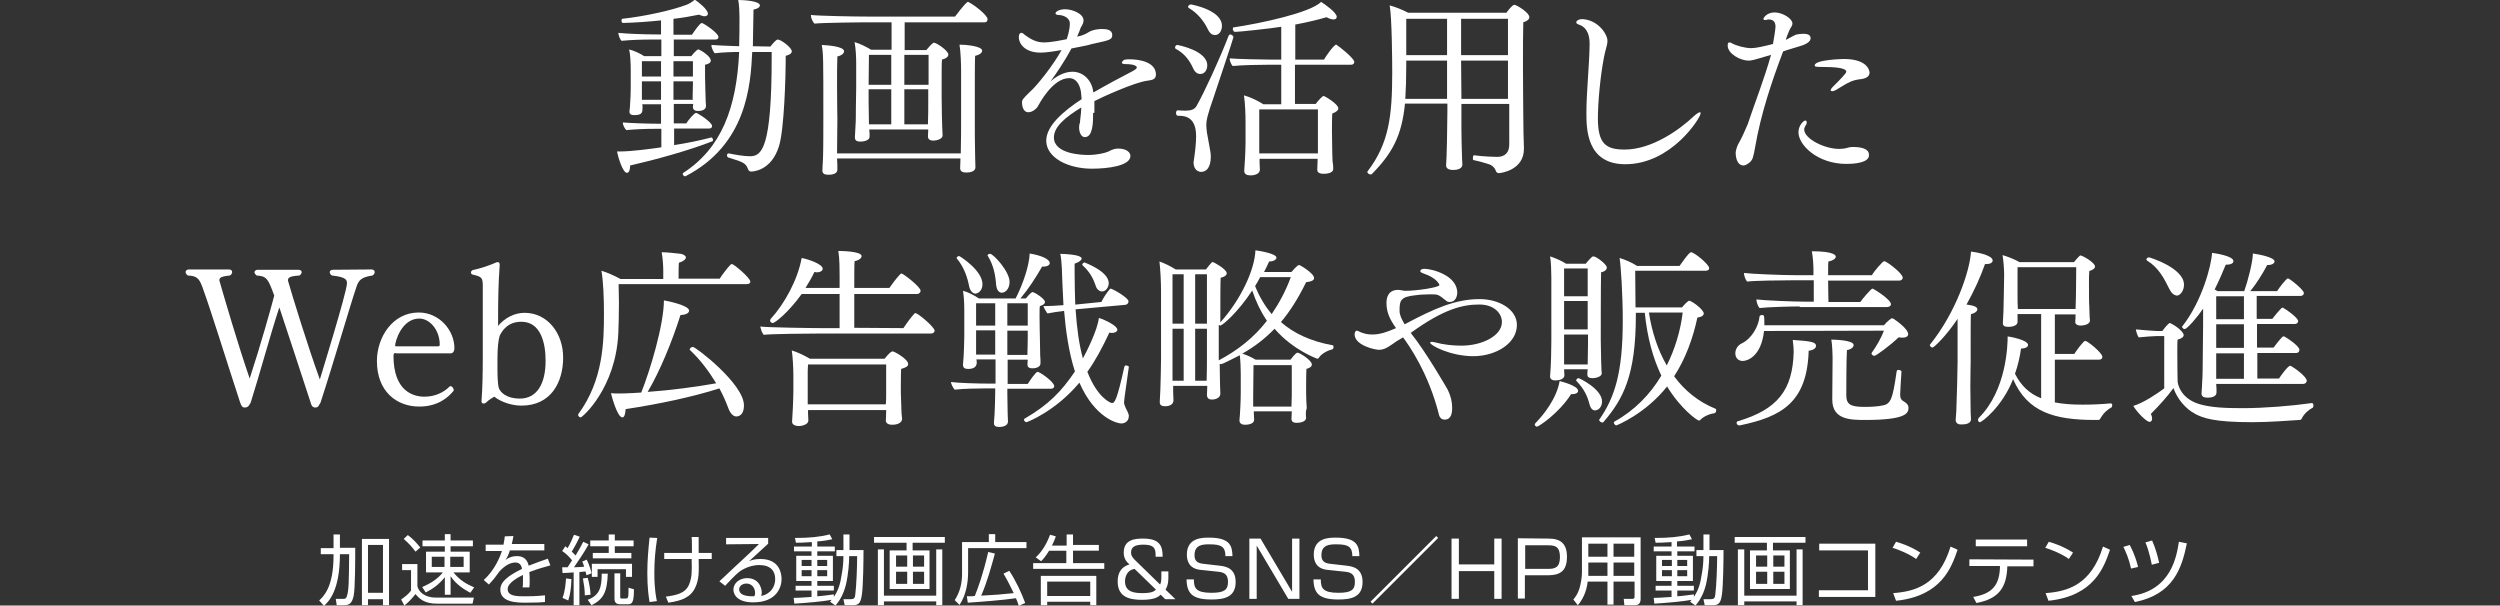 <?xml version="1.0" encoding="utf-8"?>
<!-- Generator: Adobe Illustrator 21.1.0, SVG Export Plug-In . SVG Version: 6.00 Build 0)  -->
<svg version="1.1" id="レイヤー_1" xmlns="http://www.w3.org/2000/svg" xmlns:xlink="http://www.w3.org/1999/xlink" x="0px"
	 y="0px" viewBox="0 0 784 189.9" style="enable-background:new 0 0 784 189.9;" xml:space="preserve">
<rect x="0" y="0" width="784" height="189.9" fill="#333333" stroke="none"/>
<style type="text/css">
	.st0{fill:#FFFFFF;}
</style>
<g>
	<g>
		<path class="st0" d="M223.1,43.1c0.2,0,0.5,0.4,0.5,0.8c0,0.2-0.1,0.4-0.2,0.4c-7.3,2.9-18.3,5.9-25.8,7.6c0,0.1,0,0.1,0,0.2
			c0,1.3-0.4,2.1-1,2.1c-1.3,0-2.8-5-3.1-6.7c0.2,0,0.5,0,0.8,0c4,0,10.3-0.9,13.1-1.3v-5.8h-2.1c-2.8,0-5.8,0.1-8.9,0.4
			c-0.5-0.5-1.1-1.6-1.1-2.4c2.4,0.2,7.7,0.4,11.3,0.4h0.7v-6.1h-5.9c0.1,0.4,0.1,0.6,0.1,0.8c0,1.7,0,2.6-2.6,2.6
			c-1.2,0-1.5-0.5-1.5-1c0-0.1,0-0.2,0-0.3c0.1-0.6,0.2-1.7,0.2-2.2c0.1-1.4,0.2-3.3,0.2-5V22c0-1.8-0.1-4.9-0.5-6.5
			c1.6,0.4,3.5,1.3,4.7,2.1h5.4v-5.2h-3c-2.9,0-6.4,0.1-9.5,0.4c-0.5-0.5-0.9-1.6-1-2.5c2.5,0.3,8.5,0.5,12,0.5h1.4V6.4
			c-4,0.4-8,0.7-11.9,0.8c-0.4,0-0.5-0.4-0.5-0.8c0-0.2,0.1-0.5,0.2-0.5c7.3-0.8,15.7-2.7,20.2-4.4c0.8-0.3,1.8-0.9,2.6-1.6
			C219,0.6,222,3,222,4.3c0,0.5-0.4,0.8-1.1,0.8c-0.4,0-1-0.2-1.7-0.5c-2.5,0.5-5.2,1-8,1.3v5h5.8c0.8-1.2,2.5-3.7,3.1-3.7
			c0.4,0,5.2,3.1,5.2,4.4c0,0.4-0.2,0.8-1,0.8h-13v5.2h5.5c0.2-0.3,1.7-2.1,2.2-2.1c0.1,0,0.2,0,0.3,0.1c0.4,0.1,3.6,2,3.6,3.4
			c0,0.6-0.6,1.1-1.8,1.3c0,0,0,0,0,3.6c0,1.1,0.1,4,0.1,4.5c0,0.6,0.1,2.3,0.1,3.4c0,0.4,0.1,1.1,0.1,1.3c0,0.1,0,0.1,0,0.1
			c0,1.5-1.9,1.6-2.5,1.6c-1.1,0-1.6-0.5-1.6-1.2c0-0.1,0-0.1,0-0.1c0-0.2,0-0.5,0.1-0.9h-6.1v6.1h3.9c0.7-1.1,2.5-3.3,3.1-3.3
			c0.4,0,5,2.9,5,4.1c0,0.4-0.2,0.8-0.9,0.8h-11v5.2C215.4,44.9,219.7,44,223.1,43.1L223.1,43.1z M207.3,19.2h-6V24h6V19.2z
			 M207.3,25.5h-6v5.8h6V25.5z M217.3,19.2h-6.1V24h6.1V19.2z M217.2,31.1c0-0.7,0.1-3.7,0.1-4.8v-0.8h-6.1v5.8h6.1v-0.2H217.2z
			 M228.5,48.1c2,0.4,4.7,0.9,6.7,0.9c3.7,0,6.8-2.5,6.8-31c0-0.6,0-1.1,0-1.7h-6.1c-0.5,10.6-1.8,29-20.8,38.9
			c-0.1,0.1-0.2,0.1-0.2,0.1c-0.4,0-0.8-0.4-0.8-0.8c0-0.1,0.1-0.2,0.2-0.3c11.9-7.7,16.7-20.3,17.5-37.9c-2.3,0-5.2,0.1-7.6,0.4
			c-0.4-0.2-1.1-1.7-1.1-2.5v-0.1c1.1,0.1,5.5,0.3,8.7,0.4c0.1-3.2,0.1-6.3,0.1-9.2c0-1.2-0.1-4.1-0.4-5.3c1.1,0,6.8,0.2,6.8,1.7
			c0,0.5-0.7,1.1-2,1.3c-0.1,3.6-0.1,7.6-0.2,11.5l5.5,0.1c0.4-0.5,1.7-2.2,2.3-2.2c1,0,4.4,2.5,4.4,3.7c0,0.6-0.6,1.1-1.9,1.4
			c0,7.1-0.5,23.2-2.1,28.3c-2.4,7.9-8.4,8-8.7,8c-0.6,0-0.8-0.3-1-0.7c-0.7-2-1.6-2.3-6.2-3.7c-0.2-0.1-0.4-0.3-0.4-0.6
			C227.9,48.6,228.1,48.1,228.5,48.1L228.5,48.1z"/>
		<path class="st0" d="M295.6,42.5c0,1.1-1.9,1.6-2.9,1.6s-1.7-0.4-1.7-1.3l0.1-2.2h-18.5c0.1,0.8,0.1,1.8,0.1,2.1v0.1
			c0,1.6-2.7,1.6-2.9,1.6c-1.3,0-1.7-0.5-1.7-1.3c0-0.1,0-0.1,0-0.2l0.2-3.7c0.1-1.1,0.1-4,0.1-5.2c0-1.1,0.1-5.5,0.1-6.5V20
			c0-2-0.1-4.6-0.5-6.8c1.5,0.4,3.7,1.5,5.2,2.4h6.4V7h-8.8c-0.4,0-12.2,0.1-15.4,0.4c-0.5-0.5-1.1-1.7-1.1-2.6c0-0.1,0-0.1,0-0.1
			c2.8,0.3,13.7,0.5,18.1,0.5h27.1c0.4-0.5,2.5-3.4,3.8-4.5c0.1-0.1,0.2-0.1,0.3-0.1c0.1,0,0.2,0,0.2,0.1c1.7,0.8,5.9,4.1,5.9,5.3
			c0,0.5-0.2,1-1,1h-25v8.7h6.8c0.6-0.7,1.4-1.7,2.1-2.2c0.1-0.1,0.2-0.1,0.3-0.1c0.8,0,4.5,2.5,4.5,3.7c0,0.6-0.5,1.2-2,1.6
			c-0.1,1.1-0.1,4.1-0.1,6.7s0,5,0,5C295.3,32.4,295.4,39.4,295.6,42.5L295.6,42.5z M301.1,52.7c0-0.3,0.1-1.9,0.1-3h-38.7
			c0.1,1.3,0.1,2.8,0.1,3.4c0,0.6-0.2,1.7-2.8,1.7c-1,0-1.9-0.2-1.9-1.3c0-0.1,0-0.1,0-0.1c0-0.4,0.1-2.5,0.2-4
			c0.1-2.6,0.1-10.1,0.1-12.6c0-18.7,0-19.9-0.5-22.7c1.7,0.1,7,0.4,7,2c0,0.6-0.7,1.3-2.1,1.6c-0.1,1.7-0.1,5.5-0.1,9.3
			c0,5.1,0.1,10.2,0.1,10.2c0,2.6-0.1,8-0.1,10.9h38.8c0.1-3.1,0.1-9,0.1-11.3V21.9c0-1.4-0.1-5.5-0.5-7.9c1.7,0,7.1,0.4,7.1,1.9
			c0,0.6-0.7,1.3-2.2,1.6c-0.1,1.1-0.1,8-0.1,13.2c0,3.5,0,6.4,0,6.4c0,2.9,0,9.2,0.1,11.8c0,1.2,0.1,2.9,0.1,3.5
			c0,0.4-0.1,1.7-2.9,1.7C302.1,54.1,301.1,53.9,301.1,52.7L301.1,52.7z M279.5,17.2h-7l-0.1,9.4h7.1V17.2z M279.5,28h-7.1v4.3
			c0,1.1,0.1,4.5,0.1,6.7h7V28z M291.2,17.2h-7.6v9.4h7.6V17.2z M291.2,28h-7.6v11h7.4c0.1-2,0.1-5.8,0.1-7.1V28H291.2z"/>
		<path class="st0" d="M342.8,35.4c0,2.8,0,7.6-2.6,7.6c-1.1,0-1.8-1.4-1.8-3.1c0-0.5,0.1-0.9,0.2-1.3c0.1-0.1,0.1-0.2,0.1-0.3
			s0-0.2,0-0.3c0.3-2.2,0.3-2.9,0.4-4.3c-5.1,3.1-8.6,6.1-8.6,9.4c0,5.3,9.1,5.5,10.7,5.5c2.9,0,5.2-0.6,6.2-1c1.9-1,2.6-1,3.3-1
			c2.6,0,3.8,1.2,3.8,2.3c0,3.1-7,4-12.1,4c-7.4,0-14.3-3.4-14.3-8.8c0-4.6,5.3-9.2,11.1-13c0-0.4-0.1-0.7-0.1-1.1
			c-0.1-2.8-1.3-5.5-3.8-5.5c-5.2,0-9.4,8.1-9.7,8.6c-0.2,0.6-1.6,2.1-3.1,2.1c-1.9,0-2-2.6-2-3.1c0-0.7,0.2-1.1,2.6-3.4
			c2-1.7,7.4-8.5,9.8-13c-0.6,0.1-4.3,0.8-6.6,0.8c-5,0-6.8-2.9-6.8-4.8c0-1.2,0.5-1.4,0.8-1.4h0.1c0.5,0.1,0.6,0.4,1.2,0.8
			c2.3,1.7,4,2.2,5.8,2.2c2.4,0,6.1-0.8,7.1-1c0.2-0.5,1-2.9,1-4.9s-2.3-2.7-3.6-2.7c-0.4,0-0.9-0.2-0.9-0.5c0-0.7,1.5-1.3,3-1.3
			c2.3,0,5.8,1.4,5.8,3.5c0,0.4-0.1,0.7-0.2,1c-0.2,0.5-0.5,0.9-0.7,1.3s-0.2,0.7-0.4,1.1c-0.2,0.5-0.5,1.1-0.7,1.7
			c1-0.2,1.9-0.5,2.5-0.8c0.5-0.2,1-0.6,1.6-0.9c1.1-0.5,2.5-0.7,3.7-0.7c1.4,0,3.2,0.2,3.2,1.9c0,1.4-0.8,1.6-5.4,2.6
			c-0.7,0.1-1.3,0.3-2,0.5c-1.6,0.4-3.5,0.7-5.4,1.1c-0.4,0.7-2,4-6.6,10.4c1.6-1.5,4.2-3.1,6.9-3.1c3.6,0,6.1,2.9,6.5,6.1l0.1,0.4
			c3.6-2.1,8.6-4.8,12.3-6.7c0.4-0.2,0.6-0.4,0.8-0.5c0.2-0.1,0.3-0.2,0.4-0.4c0.1-0.1,0.1-0.1,0.1-0.2c0-0.2-0.1-0.4-0.3-0.5
			c-0.5-0.4-1.7-0.6-3.3-0.6c-0.8,0-1.1-0.2-1.1-0.5c0-0.1,0.5-0.9,1-0.9c0.5-0.1,1-0.1,1.5-0.1c2.9,0,8.2,0.8,8.2,4.8
			c0,1.6-1.4,1.7-2.6,1.9c-3.9,0.4-14.6,5.3-16.7,6.4v3.7H342.8z"/>
		<path class="st0" d="M378.6,20.5c0,1.3-0.7,2.7-2.2,2.7c-0.9,0-1.7-0.6-2.2-1.7c-1.1-2.5-2.7-4.7-5.5-6.2
			c-0.2-0.1-0.2-0.3-0.2-0.4c0-0.4,0.3-0.8,0.7-0.8C369.3,14.1,378.6,15.8,378.6,20.5z M374.3,50.9c0-0.2,0.1-0.4,0.1-0.7
			c0.3-2,0.7-5,0.7-7.5c0-6.4-3.9-6.4-5.8-6.4c-0.3,0-0.5-0.5-0.5-0.9s0.2-0.8,0.5-0.8c0.1,0,0.1,0,0.1,0c1,0.1,1.7,0.1,2.5,0.1
			c1.6,0,2.7-0.4,3.3-1.4c2.5-4.4,7.3-14.8,10.1-22.1c0.1-0.2,0.3-0.4,0.5-0.4c0.4,0,1,0.4,1,0.9c0,0.3-6,18.2-6.3,19.1
			c-1.7,4.9-2.2,6.7-2.2,8.5c0,0.7,0.1,1.4,0.2,2.3c0.3,1.9,0.8,4.1,1.1,6.1c0.1,0.5,0.1,1,0.1,1.6c0,0.8-0.1,4.6-3.1,4.6
			C375.2,53.8,374.3,52.7,374.3,50.9z M378.9,9.4c-1.3-2.7-3.2-5.2-6.1-6.9c-0.2-0.1-0.2-0.2-0.2-0.4c0-0.4,0.5-0.7,0.9-0.7
			c0.1,0,9.7,1.7,9.7,6.7c0,1.5-0.8,2.9-2.2,2.9C380.3,11,379.5,10.6,378.9,9.4z M418.1,53c0,0.8-0.9,1.5-3,1.5c-1.4,0-2-0.5-2-1.2
			c0-0.1,0-0.1,0-0.1c0-0.5,0.1-2.2,0.1-2.9v-0.5H395V51c0,0.6,0.1,1.7,0.1,2.2c0,1.1-1.2,1.8-3,1.8c-1.1,0-1.9-0.4-1.9-1.4
			c0-0.1,0-0.2,0-0.2c0.1-1.1,0.4-6,0.4-8.6v-6.4c0-2.2-0.1-6-0.5-8.5c1.9,0.5,4.4,1.7,6.1,2.8h5.6V20.3H398
			c-2.7,0-8.7,0.1-11.4,0.4c-0.5-0.4-1-1.7-1-2.4c1.7,0.2,10.4,0.4,13.4,0.4h2.8V8.4C398,9,388.5,10,387.3,10c-0.4,0-0.7-0.5-0.7-1
			c0-0.2,0.1-0.4,0.2-0.4c8.7-1.3,24.1-4.6,27.5-8c1.1,0.7,4.9,3.3,4.9,4.7c0,0.5-0.4,0.8-1,0.8c-0.5,0-1.3-0.2-2.2-0.7
			c-2.7,0.8-6.1,1.6-9.8,2.3v11h9c0.7-1.3,3.2-4.7,3.8-4.7c0.1,0,0.2,0,0.2,0.1c0.7,0.4,5.5,4.2,5.5,5.3c0,0.5-0.3,0.9-1,0.9h-17.6
			v12.3h6.5c0.8-1.1,2.1-2.5,2.5-2.5c0.3,0,4.6,2.5,4.6,3.9c0,0.5-0.5,1.1-1.9,1.6c-0.1,1.1-0.1,5.1-0.1,5.5c0,0.8,0.1,5.9,0.1,7
			c0,0.8,0.1,2.2,0.1,2.7C418.1,51.5,418.1,52.5,418.1,53L418.1,53z M413.3,45.7V34.3h-18.4v13.8h18.4V45.7z"/>
		<path class="st0" d="M472.9,32.6h-14.6v7.8c0,2.6,0.1,5.8,0.2,9.4c0,0.5,0.1,1.3,0.1,1.8c0,0.2,0,1.7-2.9,1.7
			c-1.4,0-2.2-0.5-2.2-1.4c0-0.1,0-0.1,0-0.1c0.2-1.6,0.4-13.6,0.4-16.8v-2.5h-13.3c-1,10-3.9,15.5-10.4,22.1
			c-0.1,0.1-0.2,0.1-0.4,0.1c-0.5,0-1-0.4-1-0.8c0-0.1,0-0.2,0.1-0.2c6.6-8.7,7.7-17,7.7-31c0-3.5-0.1-17.3-0.8-21
			c1.6,0.4,3.9,1.3,5.8,2.3h30.8c0.5-0.7,1.9-2.5,2.5-2.5s4.7,2.4,4.7,3.9c0,0.6-0.6,1.2-1.9,1.6c-0.1,3.3-0.1,8.5-0.1,13.6
			c0,6.8,0.1,13.5,0.1,15.6c0,3.2,0.1,7.9,0.2,10.1c0,0.1,0,0.3,0,0.4c0,6.7-7.3,7.6-7.9,7.6c-0.5,0-0.8-0.4-0.9-0.7
			c-0.5-1.4-1.6-2-2.8-2.3c-1.3-0.4-3.1-0.9-4.2-1.1c-0.2,0-0.2-0.3-0.2-0.6c0-0.4,0.1-1,0.4-0.9c2.8,0.4,6.6,0.5,7.2,0.5
			c2.5,0,3.8-1.4,3.8-3.9V32.6H472.9z M453.8,19H441v1.6c0,4-0.1,7.4-0.3,10.4h13.1L453.8,19L453.8,19z M453.8,5.9H441v11.4h12.8
			V5.9z M472.9,5.9h-14.7v11.4h14.7V5.9z M472.9,19h-14.7l0.1,12h14.6V19z"/>
		<path class="st0" d="M495.1,7.7c-0.4-0.1-0.8-0.4-0.8-0.7s0.5-1,1.9-1c4.9,0.2,7.9,4.7,7.9,6.8c0,1.4-0.7,2.9-1.1,5.2
			c-1.1,5.6-1.9,14-1.9,19.1c0,8,2.5,9.8,8.4,9.8c8.7,0,17.5-6.5,21.5-10.3c1-0.9,1.7-1.4,2.1-1.4c0.2,0,0.2,0.1,0.2,0.4
			c0,1.3-9.1,15.9-23.6,15.9c-12.2,0-12.2-11.2-12.2-16.1c0-6.5,0.9-14.7,1-21.3C498.6,9.5,496.6,8.2,495.1,7.7z"/>
		<path class="st0" d="M562.7,11.1c0.9-0.5,2.7-0.5,2.8-0.5c1.7,0,2.3,0.5,2.3,1.4c0,0.8-0.8,1.7-3.1,2.4c-4.2,1.3-4.7,1.4-5.5,1.7
			c-3.6,9.5-7,19.6-8.8,30.1c-0.1,0.8-0.5,2.6-0.7,3.2c-0.4,1.6-2.4,2.5-2.9,2.5c-2.3,0-2.5-3.2-2.5-4c0-0.5,0.4-1.9,0.7-2.5
			c1.2-2,2.7-5.5,3.1-6.5c2.3-6.9,5.1-13.9,7.3-21.7c-6,1.8-6.1,1.8-7.1,1.8c-2.6,0-6.5-2.2-6.5-4.7c0-0.4,0.1-0.8,0.1-0.8
			c0.1-0.1,0.3-0.2,0.4-0.2c0.3,0,0.6,0.1,0.9,0.3c1.2,0.7,4,1.5,6,1.5c1.5,0,4-0.6,6.8-1.3c0.2-1.2,0.8-4.5,0.8-5.5
			c0-2.1-1.6-2.2-2.1-2.2c-0.2,0-0.4,0-0.6,0.1c-0.2,0-0.3,0.1-0.5,0.1c-0.4,0-0.6-0.2-0.6-0.4c0-0.3,1.1-2,3.5-2
			c2.6,0,5.6,2,5.6,3.4c0,0.4-0.1,0.8-0.4,1.2c-0.8,1.2-1.7,4-1.7,4c0.3-0.1,0.7-0.3,1-0.5L562.7,11.1z M579,51.4
			c-9,0-15-5.9-15-9.9c0-2.3,1.7-3.7,2.1-3.7c0.3,0,0.5,0.2,0.5,0.6c0,0.3-0.1,0.7-0.4,1c-0.2,0.4-0.4,0.8-0.4,1.2
			c0,2.9,6.3,6.1,11,6.1c0.5,0,1-0.1,1.4-0.1c0.9-0.1,1.7-0.5,2.6-0.5c0.1,0,0.3,0,0.4,0c2.4,0,4.9,0.5,4.9,2.4
			C586.3,50.1,584.3,51.4,579,51.4z M583.7,24.8c-2.8,0.3-3.9,0.9-7.9,3.4c-0.4,0.2-0.8,0.4-1.2,0.4c-0.3,0-0.5-0.1-0.5-0.3
			c0-0.2,0.2-0.6,0.7-1.1C577,25,579,23,579,22.5c0-1.3-4.1-1.5-7.3-1.5c-2.4,0-2.6-0.1-2.6-0.5c0-1.8,8.8-2,9.1-2
			c7.1,0,8.1,3.3,8.1,4.4C586.2,23.6,585.8,24.5,583.7,24.8z"/>
		<path class="st0" d="M116.5,84.5c0.7,0,1,0.4,1,0.8s-0.2,0.8-0.7,1.1c-3.4,0.5-4.3,1.4-5,3.5c-2.1,6.2-7.3,24.2-11.3,36.4
			c-0.5,0.7-0.6,1.5-1.6,1.5s-1.3-0.8-1.5-1.6c-3.3-10.2-7.3-22.2-9.8-29.8c-2.7,8.1-6.2,21.1-9,29.9c-0.5,0.7-0.6,1.5-1.9,1.5
			c-0.9,0-1.1-0.9-1.4-1.6c-4.5-13.7-8.9-28.1-11.8-36.1c-1-2.7-1.7-3.6-4.6-3.7c-0.4-0.3-0.7-0.7-0.7-1.1s0.4-0.8,1-0.8h12.6
			c0.7,0,1,0.4,1,0.8s-0.2,0.8-0.7,1.1c-3.3,0.3-3.3,0.9-3.3,1.6c1.5,5.2,5.8,20,9.5,30.7c3.4-10.4,6.7-22.1,7.7-26
			c-1.9-5.2-2.3-6.1-5.5-6.3c-0.4-0.3-0.7-0.7-0.7-1c0-0.4,0.4-0.8,1-0.8h12.8c0.7,0,1,0.4,1,0.7c0,0.4-0.2,0.8-0.7,1.1
			c-3.2,0.2-3.6,0.7-3.6,1.6c1.5,5.2,6.1,20.2,10,31c0.2-0.7,8.5-27.5,8.5-30.1c0-1,0-2-4.7-2.5c-0.4-0.2-0.7-0.7-0.7-1
			c0-0.4,0.3-0.8,1-0.8L116.5,84.5L116.5,84.5z"/>
		<path class="st0" d="M124.1,110.7c-0.4,0-0.7,0.1-0.7,0.9c0,11,6.1,12.8,9.7,12.8c3.4,0,6.1-1.4,7.8-3.1c0.1-0.1,0.2-0.2,0.4-0.2
			c0.5,0,1,0.7,1,1.3c0,0.1,0,0.2-0.1,0.2c-1.6,2-4.9,4.9-10.7,4.9c-7.1,0-13.3-4.7-13.3-14.3c0-7.4,4.9-15.2,13.1-15.2
			c6.5,0,11.2,5.6,11.2,11.2c0,1-0.5,1.6-1.1,1.6h-17.3V110.7z M137.5,108.6c0.4,0,0.4-0.4,0.4-0.5c0-4.7-3.2-8.2-6.4-8.2
			c-5.5,0-7.6,7.1-7.6,8.6c0,0.1,0,0.1,0.5,0.1H137.5z"/>
		<path class="st0" d="M151,125.8c0.3-3.8,0.4-8.8,0.4-13.8V89.8c0-2.8-0.3-3-3.2-3.7c-0.4-0.1-0.5-0.4-0.5-0.7
			c0-0.3,0.2-0.5,0.5-0.7c2.6-0.5,5.9-1.7,7.4-2.4c0.2-0.1,0.4-0.1,0.5-0.1c0.4,0,0.6,0.3,0.6,0.8c0,0.1,0,0.1,0,0.2
			c-0.4,5.5-0.5,10.6-0.5,16.5v2.5c2.1-2.5,5.1-4.1,8.3-4.1c7.2,0,12.1,6.4,12.1,14c0,7.8-3.8,15.1-13.1,15.1c-2.8,0-6.2-1-8.5-2.8
			c-0.7,0.4-1.7,1-2.4,1.7c-0.3,0.3-0.5,0.4-0.8,0.4C151.3,126.7,151,126.3,151,125.8L151,125.8z M156,115.6c0,2.2,0.1,5,0.4,6
			c0.5,1.5,2.5,3.4,6.6,3.4c5.3,0,8.1-4.5,8.1-11.9c0-5.5-1.5-12.2-7.6-12.2c-2.5,0-5.1,0.9-6.8,4.4c-0.4,1.2-0.7,3.7-0.7,7.2V115.6
			z"/>
		<path class="st0" d="M194,89.3c0,1.6,0.1,3.6,0.1,5.7c0,3.5-0.1,7.3-0.2,9.5c-0.8,17.3-11.3,26.4-11.8,26.4
			c-0.4,0-0.8-0.4-0.8-0.8c0-0.1,0.1-0.2,0.1-0.3c7.8-10.6,8-22.7,8-31.4c0-4.8-0.2-10.3-0.8-13.5c1.7,0.5,4.2,1.6,6,2.6H208v-2.3
			c0-1.6-0.1-3.9-0.5-6.1c2,0,4.8,0.4,6,0.5c1,0.2,1.6,0.7,1.6,1.1c0,0.6-0.8,1.3-2.2,1.7c-0.1,1-0.1,3.6-0.1,5h12.9
			c0.6-1,2.4-3.4,3.4-4.4c0.2-0.1,0.3-0.2,0.4-0.2c0.7,0,5.8,4.4,5.8,5.5c0,0.5-0.4,0.8-1.1,0.8H194V89.3z M196.2,128.3
			c-0.1,1.8-0.5,2.6-1,2.6c-1.7,0-3.5-7.2-3.6-7.6c0.8,0.1,1.8,0.1,2.7,0.1c2.6,0,6.7-0.3,6.8-0.3c2.8-7,7.1-21.3,7.1-28.9
			c1.3,0.2,7.9,1.6,7.9,3.2c0,0.7-0.8,1.3-2.7,1.4c-2.7,8.5-6.5,17.7-10.3,24.1c7.2-0.5,15.4-1.6,21.5-2.7
			c-2.2-3.6-4.9-7.3-8.2-10.4c-0.1-0.1-0.1-0.1-0.1-0.2c0-0.4,0.5-0.8,1-0.8c0.9,0,16,11.6,16,18.3c0,3.5-2.1,3.5-2.4,3.5
			c-1,0-1.9-1-2.5-2.6c-0.7-1.9-1.6-4-2.8-6.2C217.1,124.5,206.7,126.7,196.2,128.3z"/>
		<path class="st0" d="M256.5,104.6c-2.3,0-14.9,0.1-17,0.4c-0.7-0.8-0.8-1.7-1.1-2.6c2.3,0.3,16.1,0.5,19.6,0.5h5.3V92.2h-11.9
			c-4,5.6-8.3,9.1-9.1,9.1c-0.4,0-0.8-0.4-0.8-0.8c0-0.1,0.1-0.3,0.2-0.5c4.3-4.7,8.5-12.3,9.7-19.1c2.1,0.4,6.6,1.9,6.6,3.4
			c0,0.5-0.6,1.1-1.9,1.1c-0.2,0-0.4-0.1-0.7-0.1c-0.8,1.7-1.8,3.4-2.8,5h10.7v-4c0-1.5,0-5.3-0.4-7.6c0.2,0,7.3,0,7.3,1.6
			c0,0.6-0.7,1.3-2.2,1.6c-0.1,1-0.1,4.5-0.1,8.4h11c0.7-1,2.3-3.2,3.5-4.4c0.1-0.1,0.2-0.1,0.4-0.1c0.4,0,5.9,4.1,5.9,5.4
			c0,0.5-0.5,1-1.1,1h-19.7v10.6l15.4,0.1c0.5-0.7,2.3-3.4,3.5-4.6c0.1-0.1,0.2-0.1,0.3-0.1c0.8,0,6,4.4,6,5.5
			c0,0.5-0.5,0.9-1.1,0.9H256.5z M282.9,131.4c0,0.5-0.5,1.8-3.1,1.8c-1.4,0-2-0.6-2-1.3c0-0.2,0.1-1.8,0.1-2.7v-0.6h-24.5v1
			c0,0.5,0.1,2,0.1,2.3c0,1.1-1.7,1.7-3,1.7c-1.2,0-2.1-0.5-2.1-1.3v-0.1c0.1-1,0.4-7.1,0.4-9.6v-4.7c0-2.6-0.2-6.1-0.5-8
			c1.7,0.5,4,1.6,5.7,2.6h23.4c1.4-1.7,2-2.3,2.6-2.3c0.3,0,4.8,2.3,4.8,4c0,0.7-0.8,1.1-2.2,1.5c-0.1,1-0.1,7.3-0.1,7.3
			c0,1.6,0.2,4.3,0.2,6.1C282.7,129.9,282.9,130.9,282.9,131.4L282.9,131.4z M277.9,114.3h-24.5c-0.1,1.1-0.1,2.6-0.1,2.6v9.9h24.5
			c0.1-1.1,0.1-2.4,0.1-3.1V114.3z"/>
		<path class="st0" d="M315.9,121.8v1.5c0,1.4,0.1,4.4,0.1,6.3c0,0.8,0.1,2,0.1,2.6c0,1.4-1.8,1.7-2.7,1.7c-1.2,0-1.7-0.4-1.7-1.2
			c0-0.1,0-0.2,0-0.2c0-0.2,0.1-1.3,0.2-2.7c0.1-1.7,0.2-5.3,0.2-7.1v-0.9h-3.2c-2.3,0-7.2,0.1-9.5,0.4c-0.5-0.5-1.1-1.7-1.2-2.4
			c2.2,0.3,8.3,0.5,12.1,0.5h1.9v-7.6h-6c0.1,0.4,0.1,0.8,0.1,1.2c-0.1,1.3-1.2,1.8-2.7,1.8c-1,0-1.6-0.3-1.6-1.3c0-0.1,0-0.2,0-0.2
			c0.3-2.6,0.4-8.3,0.4-8.7v-8c0-2.3-0.1-4.4-0.4-6.3c1.6,0.4,3.3,1.3,5,2.4h11.5c2.5-4.9,4.3-10.6,4.4-14.1c3.7,0.6,6.3,1.8,6.3,3
			c0,0.6-0.7,1.1-2,1.1c-0.1,0-0.3,0-0.4,0c-2,3.5-4.2,6.9-6.8,10h1.7c0.1-0.1,1.6-2,2.1-2c0.6,0,3.9,2.1,3.9,3.1
			c0,0.5-0.4,0.9-1.6,1.3c-0.1,0.5-0.1,1.7-0.1,3.1c0,2.8,0.1,6.4,0.1,6.4c0,1.7,0.1,4.7,0.1,5.9c0.1,1,0.1,1.9,0.1,2.5
			c0,1.1-1.2,1.6-2.5,1.6s-1.6-0.5-1.6-1.3l0.1-1.4H316v7.6h6.3c0.5-0.8,2.5-3.8,3.1-3.8s5.2,3.1,5.2,4.5c0,0.5-0.4,0.8-1,0.8h-13.7
			V121.8z M303.9,89.7c-0.5-2.6-1.5-5.8-3.8-8.6C300,81,300,81,300,80.9c0-0.3,0.4-0.6,0.8-0.6c0.2,0,7.3,4.5,7.3,8.8
			c0,2.6-2,3-2.2,3C304.9,92,304.2,91.1,303.9,89.7z M312.1,95.1h-6v7h6V95.1z M312.1,103.6h-6v7.6h6V103.6z M312.4,89.5
			c-0.2-3.1-0.8-6.3-2.6-9.2c-0.1-0.1-0.1-0.1-0.1-0.2c0-0.3,0.4-0.5,0.8-0.5c1,0,6.1,5.5,6.1,8.8c0,2.2-1.3,3.4-2.5,3.4
			C313.1,91.7,312.6,90.8,312.4,89.5z M322.3,95.1h-6.4v7h6.4V95.1z M322.2,111c0-1.2,0.1-2.8,0.1-4.7v-2.6h-6.4v7.6h6.3V111z
			 M337.3,97c0.4,5.9,1.1,11.1,2.3,15.4c1.1-2,4.6-8.9,5-12.7c2.2,0.7,5.8,2.5,5.8,3.7c0,0.5-0.6,1-1.7,1c-0.2,0-0.5,0-0.8-0.1
			c-2.2,4.7-4.4,8.8-6.9,12.3c3.2,8.3,7.4,9.8,7.7,9.8c0.8,0,1.5-0.5,3.9-11.4c0.1-0.2,0.2-0.4,0.5-0.4c0.4,0,1,0.3,0.9,0.5
			c-0.5,3.7-1.5,10.3-1.5,11c0,0.6,0.2,1.1,0.5,1.8c1,1.9,1,2.3,1,2.5c0,2-1.6,2.4-2.4,2.4c-1.1,0-8.2-1.6-13.1-12.8
			c-7.5,9-16.4,12.4-16.6,12.4c-0.4,0-0.8-0.5-0.8-0.8c0-0.1,0.1-0.2,0.2-0.3c7.6-4.4,11.6-8.6,15.8-14.8c-2-6.2-2.9-13.1-3.4-19
			c-1.7,0.2-3.8,0.5-5.2,0.8c-0.3-0.3-1.1-1.7-1.3-2.3c1.6,0,4.1-0.1,6.3-0.3c-0.1-2.3-0.2-4.4-0.3-6.2c-0.1-1.1-0.1-3.6-0.2-5.3
			c-0.1-1.6-0.2-3.3-0.5-4.6c5.9,0.2,6.7,1,6.7,1.5s-0.8,1.1-2.2,1.6c0,1.1,0,2.2,0,3.2c0,3.4,0.1,6.6,0.2,9.6h0.3l7.9-0.8
			c0.5-1.1,1.6-2.8,2.6-4c0.1-0.1,0.2-0.2,0.2-0.2c0.7,0,5.7,2.9,5.7,4c0,0.5-0.3,1-1,1.1L337.3,97z M347.7,88.8
			c0,1.4-1,2.6-2.1,2.6c-0.8,0-1.7-0.7-2-1.8c-0.8-2.4-1.9-4.4-4.1-6.4c-0.1-0.1-0.1-0.1-0.1-0.2c0-0.3,0.4-0.7,0.7-0.7
			C340,82.3,347.7,85,347.7,88.8z"/>
		<path class="st0" d="M409.6,131c0,1.4-2.2,1.6-2.9,1.6c-1.3,0-1.7-0.5-1.7-1.3c0-0.3,0.1-1.4,0.1-2.3h-11.9v0.6
			c0,0.7,0.1,1.5,0.1,2c0,1.6-2.6,1.6-2.8,1.6c-1.2,0-1.8-0.5-1.8-1.3c0-0.1,0-0.2,0-0.2c0.2-2,0.4-6.2,0.4-8.6v-5.9
			c0-1.6-0.1-4.3-0.3-5.8c-0.5,0.2-5.3,2.8-5.9,2.8c-0.1,0-0.2-0.1-0.4-0.1c0,2.5,0.1,5.3,0.1,6.4s0.1,2.4,0.1,2.9
			c0,1.7-2.1,1.9-2.6,1.9c-1.1,0-1.6-0.5-1.6-1.5c0-0.7,0.1-1.9,0.1-2.8h-10.7v1.9c0,0.9,0.1,1.9,0.1,2.6c0,1.8-2.1,1.9-2.6,1.9
			c-1.2,0-1.7-0.4-1.7-1.3c0-0.1,0-0.2,0-0.2c0.3-4,0.4-13.4,0.4-13.5V91.1c0-2.5-0.2-6.7-0.5-9.1c1.5,0.5,3.5,1.5,5.1,2.5h9.5
			c0.5-0.7,1.2-1.6,1.8-2.2c0.1-0.1,0.2-0.1,0.4-0.1c0.2,0,4.3,2.2,4.3,3.5c0,0.5-0.5,1.1-1.9,1.4c-0.1,1.4-0.1,8.2-0.1,14
			c6.4-7.1,10.8-16.5,11-22.6c0.9,0.1,6.6,1,6.6,2.3c0,0.6-0.9,1.2-2.3,1.2c-0.5,1.1-1,2.2-1.6,3.3h8.6c0.1-0.1,1.8-2.2,2.4-2.2
			c0.3,0,4.7,2.6,4.7,4.1c0,0.7-0.8,1.1-2.5,1.3c-2.5,5.1-5.1,9.2-7.9,12.5c4,3.5,9.2,6,16.3,7.3c0.1,0,0.2,0.2,0.2,0.5
			c0,0.4-0.2,0.8-0.5,0.8c-1.4,0.3-3.4,1.4-4.1,2.6c-0.1,0.2-0.3,0.3-0.5,0.3c0,0-7.5-2.6-13.4-9.4c-3.1,3.2-6.4,5.7-10.1,7.8
			c1.3,0.4,2.8,1.1,4.2,1.9h10.9c0.1-0.1,1.6-2.2,2.2-2.2c0.7,0,4.5,2.4,4.5,3.7c0,0.7-0.7,1.1-1.7,1.4c-0.1,1.1-0.1,7.1-0.1,7.1
			c0,1.5,0.1,4.1,0.2,5.2C409.4,129,409.5,130.4,409.6,131L409.6,131z M371.2,86h-3.5v15.5h3.5V86z M371.2,103.1h-3.5v16.3h3.5
			V103.1z M378.5,86h-3.7v15.5h3.7V86z M378.4,119.4c0.1-2.1,0.1-6.6,0.1-8.3v-8h-3.7v16.3C374.8,119.4,378.4,119.4,378.4,119.4z
			 M382.2,113c5.9-3.1,11-7.1,15.1-12.4c-1.9-2.8-3.4-5.9-4.6-9.5c-4.6,7-9.4,11-10,11c-0.2,0-0.4-0.1-0.5-0.3V113z M405.1,114.5
			h-12c0,2.7-0.1,9.6-0.1,9.6v3.4h12c0-1.1,0.1-2.5,0.1-3.4V114.5z M395.2,86.9c-0.5,0.9-1,1.9-1.6,2.8c1.3,3.3,3.1,6.3,5.2,8.8
			c2.3-3.4,4.4-7.2,6-11.6C404.8,86.9,395.2,86.9,395.2,86.9z"/>
		<path class="st0" d="M438,107c-1.7,1.1-3.4,2.7-5.5,2.7c-1.4,0-7.6-1.4-7.7-4.8c0-0.5,0.2-1.2,0.7-1.2c0.1,0,0.2,0,0.4,0.1
			c1.9,1,3.3,1.1,4.5,1.1c2.4,0,4.6-0.8,7.4-2c-2-2.8-3-5-3-7.9c0-1.3,0.3-4.1,3.7-4.1c0.3,0,0.6,0.1,0.9,0.1
			c0.4,0.1,0.8,0.2,1.3,0.2c3.8,0,10.7-1.1,10.7-1.8c0-0.3-1-2.3-4.9-3.6c-0.5-0.2-1.1-0.4-1.1-0.8c0-0.1,0.1-0.7,1.3-0.7
			c2.3,0,10.3,2,10.3,7.5c0,0.3-0.1,2.9-2.4,2.9c-0.4,0-0.8-0.1-1.1-0.4c-2.5-2-2.5-2-4.9-2c-1.6,0-3.4,0.1-4.8,0.3
			c-4.6,0.5-4.9,1.6-4.9,4.9c0,1.3,0.7,2.7,1.6,4.2c9.2-4.9,15.9-7.9,23.5-7.9c6.1,0,11.7,3.2,11.7,8.1c0,5.8-6.6,9.8-13.7,9.8
			s-13.5-3.4-13.5-4.2c0-0.2,0.2-0.3,0.5-0.3s0.7,0.1,1.2,0.2c2.5,0.7,5.5,1,8.1,1c6.5,0,12.7-3.1,12.7-7.4c0-2.8-2.5-5.5-7.1-5.5
			c-5.1,0-11,1.3-21.5,8.9c4.7,5.8,11.5,17.6,11.6,17.8c1,2,1.4,3.9,1.4,5.7c0,1.7-0.3,3.7-2.4,3.7c-0.7,0-1.4-0.4-1.7-1.4
			c-3.3-13.3-9.6-22.1-11.3-24.4L438,107z"/>
		<path class="st0" d="M482,133.8c-0.4,0-0.7-0.4-0.7-0.7c0-0.1,0.1-0.2,0.2-0.4c2.6-2.6,6.7-7.8,7.6-13.2c0.3,0.1,5.8,1.4,5.8,3.1
			c0,0.5-0.6,1-1.9,1c-0.1,0-0.2,0-0.3,0C488.9,129.6,482.5,133.8,482,133.8z M502.3,117.1c0,1-1.8,1.5-2.9,1.5s-1.6-0.4-1.6-1.1
			c0-0.4,0-1,0.1-1.7h-7.4c0,0.7,0.1,1.5,0.1,1.9c0,0.1,0,1.6-2.9,1.6c-1,0-1.6-0.5-1.6-1.2c0-0.1,0-0.1,0-0.1
			c0.3-3.1,0.4-8.6,0.4-11V87c0-1.7-0.1-5.2-0.4-6.6c1.3,0.4,3.7,1.4,5,2.3h6.2c0.5-0.7,1.3-1.5,1.8-2c0.2-0.2,0.4-0.3,0.6-0.3
			c0.9,0,4.2,2.5,4.2,3.5c0,0.6-0.5,1.2-1.8,1.5c-0.1,2.8-0.1,21.1-0.1,21.1C502,110,502.2,116.6,502.3,117.1L502.3,117.1z
			 M497.9,84.2h-7.4v8.7h7.4V84.2z M497.9,94.4h-7.4v8.9h7.4V94.4z M497.9,104.9h-7.4v9.4h7.4c0-1.7,0.1-5.6,0.1-6.6v-2.8H497.9z
			 M498.5,126.9c-0.7-2.8-1.8-5-4.1-7.4c-0.1-0.1-0.1-0.1-0.1-0.2c0-0.4,0.4-0.7,0.8-0.7c0.2,0,7.3,3.4,7.3,7.3
			c0,1.7-1.1,2.8-2.2,2.8C499.4,128.7,498.8,128,498.5,126.9z M512.8,85.1c0,3.4,0.1,8.5,0.1,11.3h14.6c0.7-1,2-2.1,2.2-2.1
			c0.8,0,4.6,2.8,4.6,4c0,0.6-0.6,1.1-2,1.3c-1.4,6.5-3.7,12.9-7.3,18.4c3.3,4.5,7.6,8,13,10.2c0.2,0.1,0.2,0.2,0.2,0.5
			c0,0.4-0.2,0.8-0.6,0.9c-1.6,0.2-3.5,1.1-4.4,2.1c-0.1,0.1-0.2,0.2-0.4,0.2c-0.5,0-5.6-3.5-10-10.7c-6.8,8.6-15.8,12.2-15.9,12.2
			c-0.4,0-0.8-0.5-0.8-0.9c0-0.1,0.1-0.2,0.2-0.3c6.2-3.4,11.2-8.5,14.7-14.4c-2.6-5.4-4.4-11.9-5.2-19.7H513c0,0.3,0,0.6,0,0.8
			c0,18.7-3.9,26.2-10.2,33.5c-0.1,0.1-0.2,0.1-0.3,0.1c-0.4,0-1-0.4-1-0.8c0-0.1,0-0.1,0.1-0.2c4.7-6.8,7.3-14.4,7.3-31
			c0-8.1-0.6-17.2-1-19.6c1.7,0.5,4,1.5,5.5,2.5h13.3c0.2-0.2,2.9-4.3,3.6-4.3c1,0,5.7,3.8,5.7,5c0,0.5-0.4,0.8-1.1,0.8h-22.1V85.1z
			 M517.1,98c0.9,5.9,2.7,11.6,5.6,16.6c2.6-5.2,4.3-10.9,5-16.6H517.1z"/>
		<path class="st0" d="M553.2,103.8c-0.9,8.1-5.3,9.4-6.7,9.4c-1.3,0-2.3-0.9-2.3-2.4c0-1.2,0.7-2.5,2-3.1c3.1-1.5,5.3-5.3,5.6-8.5
			c0-0.2,0.4-0.4,0.7-0.4c0.7,0,0.8,0,0.8,2.4c0,0.3,0,0.5,0,0.8h37.5c1.1-1.3,2.3-2.2,2.5-2.2c0.1,0,0.2,0.1,0.4,0.1
			c0.8,0.5,4.7,3.2,4.7,4.9c0,0.7-0.7,1.1-1.8,1.1c-0.4,0-0.8-0.1-1.2-0.1c-2.7,2.6-7.1,5.8-7.6,5.8c-0.4,0-0.9-0.4-0.9-0.8
			c0-0.1,0-0.1,0.1-0.2c1.5-2.1,3.1-4.9,3.8-6.9L553.2,103.8L553.2,103.8z M545.6,133.4c-0.1,0-0.1,0-0.2,0c-0.5,0-0.8-0.4-0.8-0.8
			c0-0.2,0.1-0.5,0.4-0.5c12.4-3.7,17.2-9.7,17.5-21.8c0-0.7-0.1-2.4-0.3-3.7c5.6,0.4,7.3,0.6,7.3,1.9c0,0.6-0.7,1.3-2.3,1.5
			C566.7,126.3,558.6,130.7,545.6,133.4z M564.4,96.1c-2.6,0-10.4,0.2-12.6,0.5c-0.5-0.5-1-1.9-1-2.7c2.3,0.3,11.3,0.7,15.2,0.7h2.8
			v-6.7h-7.2c-2.8,0-11.5,0.1-13.7,0.4c-0.5-0.5-1-1.9-1-2.7c2.3,0.3,12,0.7,16.2,0.7h5.6v-1.7c0-1-0.1-3.7-0.5-5.8
			c7.3,0,7.5,1.4,7.5,1.7c0,0.5-0.7,1.2-2.3,1.5c-0.1,0.6-0.1,2.3-0.1,4.3H587c0.7-1.2,3.4-4.4,3.9-4.4c0.7,0,5.8,3.8,5.8,5.2
			c0,0.5-0.5,0.9-1.1,0.9h-22.3c0,2.7,0.1,5.5,0.1,6.7h10c0.5-0.8,3.4-4.2,3.8-4.2c0.3,0,5.8,3.4,5.8,4.9c0,0.5-0.5,0.9-1.3,0.9
			h-27.3V96.1z M574.7,112.2c0-0.8-0.1-4.2-0.4-5.7c0.5,0,7,0.1,7,1.7c0,0.6-0.6,1.3-2.1,1.6c-0.2,2-0.2,14-0.2,14
			c0,0.1,0,0.1,0,0.2c0,3,1.6,3.6,5.8,3.6c1.9,0,3.9-0.1,5.3-0.4c2.9-0.4,3.4-1.9,4.7-10.8c0.1-0.3,0.3-0.4,0.5-0.4
			c0.4,0,1,0.2,1,0.5c0,0.1,0,0.1,0,0.1c-0.2,2.2-0.3,5.4-0.4,6.8c0,0.2,0,0.4,0,0.5c0,1.1,0.4,1.4,0.7,1.7c1.3,0.8,1.9,1.3,1.9,2.3
			c0,1.7-0.8,3.8-13.6,3.8c-4.7,0-10.3-0.1-10.3-6.4c0-0.1,0-0.1,0-0.2L574.7,112.2z"/>
		<path class="st0" d="M613.3,131.7c0,0,0.1-1.4,0.2-2.8c0.2-4.7,0.4-13.8,0.4-15.5V100c-3.7,5.5-7.4,9-7.9,9
			c-0.4,0-0.8-0.5-0.8-0.8c0-0.1,0-0.2,0.1-0.2c8.2-10.2,12.5-23.3,12.8-29.1c1.1,0.1,6.8,1,6.8,2.8c0,0.6-0.7,1.1-1.9,1.1
			c-0.2,0-0.3,0-0.5,0c-1.4,4-3.4,8.4-5.8,12.7c2.2,0.3,3.4,0.7,3.4,1.5c0,0.5-0.6,1.2-2,1.5c-0.1,0.7-0.1,4.5-0.1,8s0,6.9,0,6.9
			c0,0.9-0.1,4.3-0.1,8c0,2.8,0.1,5.8,0.1,8c0,0.6,0.1,1.4,0.1,2.1c0,0.3-0.1,1.6-2.8,1.6C614.4,133.2,613.3,132.9,613.3,131.7
			L613.3,131.7z M644.4,112.8v13.4c2.6,0.5,5.5,0.7,8.7,0.7c2.7,0,5.6-0.1,8.8-0.4c0,0,0,0,0.1,0c0.2,0,0.4,0.3,0.4,0.5
			c0,0.4-0.1,0.7-0.3,0.8c-1,0.5-2.4,1.6-3.4,3.4c-0.2,0.3-0.3,0.5-0.7,0.5c-0.3,0-0.7,0-1,0c-12.9,0-21.2-2.5-25.7-12.8
			c-3.4,8.7-9.8,13.5-10.4,13.5c-0.4,0-0.6-0.4-0.6-0.7c0-0.2,0.1-0.4,0.2-0.6c8.9-8.8,9.1-23.3,9.1-25.6c0.8,0.1,6.4,1.1,6.4,2.7
			c0,0.6-0.8,1.1-2.2,1.1c-0.4,2.8-1,5.4-1.9,7.9c1.9,3.8,4.6,6.3,8.2,7.7V98.5h-7.4v2.5c0,0.8-1,1.5-2.9,1.5
			c-1.1,0-1.7-0.3-1.7-1.1c0-0.1,0-0.1,0-0.2c0.1-0.8,0.3-6.1,0.3-8.9c0,0,0.1-5,0.1-6.1c0-1.7-0.2-4.4-0.5-6.2
			c1.4,0.4,3.8,1.3,5.3,2.2h17.1c1.4-1.7,1.9-2.1,2-2.1c0.6,0,4.6,2.2,4.6,3.5c0,0.5-0.5,1-1.8,1.4c-0.1,1-0.1,2.3-0.1,3.2
			c0,3.2,0,7,0.1,7.9c0,0.7,0.1,2.4,0.1,3.1c0,0.5,0.1,1,0.1,1.2v0.1c0,1.3-2.1,1.6-2.9,1.6c-1.1,0-1.7-0.5-1.7-1.1
			c0-0.2,0.1-1.4,0.1-2.4h-6.5V111h6.1c0.6-1,2.9-4.1,3.4-4.1c0.8,0,5.4,3.8,5.4,5c0,0.5-0.3,0.9-1.1,0.9H644.4z M632.7,83.8v9.3
			c0,0.8,0,2.5,0.1,3.8h18.1c0-1.1,0.1-2.8,0.1-3.6c0,0,0.1-6.3,0.1-9.5C651.1,83.8,632.7,83.8,632.7,83.8z"/>
		<path class="st0" d="M678.7,105.4h-2.6c-0.8,0-3.4,0.2-5.4,0.4c-0.4-0.5-0.8-1.8-0.9-2.5c1.9,0.2,6.1,0.5,6.5,0.5h1.8
			c0.6-0.8,1.3-1.7,2-2.3c0.1-0.1,0.2-0.2,0.3-0.2c0.5,0,4.4,2.4,4.4,3.8c0,0.5-0.6,1.1-1.9,1.4c-0.1,0.7-0.1,2.4-0.1,4.3
			c0,3.9,0.1,8.8,0.1,8.8c0,0.4,0.6,5.2,6.7,7.1c3.7,1.1,8.1,1.3,13.7,1.3c6.7,0,15.4-0.7,21.7-1.6c0,0,0,0,0.1,0
			c0.2,0,0.4,0.4,0.4,0.8c0,0.3-0.1,0.6-0.3,0.7c-0.9,0.4-2.6,1.7-3.4,3.4c-0.1,0.3-0.4,0.4-0.7,0.4c-3.6,0.2-9.1,0.7-14.9,0.7
			c-12.2,0-15.4-1.4-17.6-2.5c-3.4-1.7-6-5.2-7-8.2c-1.9,2.6-4.3,5.3-7.1,8.1c0.3,0.6,0.4,1.1,0.4,1.5c0,0.7-0.4,1-0.8,1
			c-1,0-4-3.1-5.1-5c3.3-1,7.4-3.8,9.7-5.5L678.7,105.4L678.7,105.4z M680.4,90.8c-1.8-3.6-3.4-6.8-7.1-9.1
			c-0.1-0.1-0.2-0.2-0.2-0.3c0-0.3,0.4-0.7,0.8-0.7c0.2,0,11,3.3,11,8.6c0,2-1.3,3.4-2.2,3.4C681.8,92.6,681,92,680.4,90.8z
			 M695,120.5c0.1,0.7,0.1,1.8,0.1,2.5c0,1.1-0.9,1.7-2.8,1.7c-1.4,0-1.9-0.5-1.9-1.3c0-0.1,0-0.1,0-0.1c0.1-1.2,0.2-3.1,0.2-3.5
			c0.1-0.8,0.2-4.7,0.2-8.7c0.1-7.3,0.1-11,0.1-14.3c-1.7,2.5-5,6.4-5.8,6.4c-0.4,0-0.8-0.4-0.8-0.7c0-0.1,0-0.2,0.1-0.2
			c6.2-7.9,9.1-19.1,9.3-23c0.7,0.1,6.7,0.9,6.7,2.6c0,0.6-0.7,1.1-2.2,1.1c-0.1,0-0.1,0-0.2,0c-1,2.5-2.2,5.2-3.5,7.8
			c0.3,0.1,0.6,0.3,0.9,0.5h8.4c1.1-3.1,2.7-9.2,2.7-11.8c1.4,0.2,6.8,1.1,6.8,2.5c0,0.5-0.7,1.1-2,1.1c-0.1,0-0.2,0-0.3,0
			c-1.3,2.5-3.4,5.9-5.3,8.2h8.4c0.6-1,2.9-4,3.4-4s5,3.6,5,4.6c0,0.4-0.3,0.9-1.1,0.9h-13.7v7.2h4.9c0.4-0.6,2-2.5,2.9-3.4
			c0.1-0.1,0.2-0.1,0.4-0.1c0.1,0,0.2,0,0.2,0.1c1,0.5,4.6,3.1,4.6,4.1c0,0.4-0.3,0.9-1.1,0.9h-11.8v7.4h5.2
			c0.4-0.6,1.9-2.5,2.8-3.4c0.1-0.1,0.2-0.1,0.4-0.1s0.2,0,0.3,0.1c1,0.5,4.6,3,4.6,4.1c0,0.5-0.3,1-1.1,1h-12.1v8h6.8
			c0.5-0.8,2.8-4,3.5-4c0.1,0,0.2,0.1,0.3,0.1c1.3,0.7,4.9,3.4,4.9,4.6c0,0.5-0.4,1-1.2,1H695V120.5z M703.7,92.9H695v7.2h8.7V92.9z
			 M703.7,101.7H695v7.4h8.7V101.7z M703.7,110.8H695v8h8.7V110.8z"/>
	</g>
</g>
<g>
	<g>
		<path class="st0" d="M104.7,167.6h1.9v4.2h4.8c0,3.2,0,12.9-0.5,15.1c-0.5,2.2-1.3,2.9-3,2.9h-2.3l-0.3-2h2.5c0.7,0,0.9-0.5,1-0.9
			c0.6-1.8,0.6-4.4,0.7-13.1h-2.9c0,11.6-3.6,14.9-5,16.2l-1.5-1.7c1.3-1.2,4.5-4.1,4.5-14v-0.5h-4v-1.9h4v-4.3H104.7z M122,169
			v20.8h-1.9v-1.9h-4.7v1.9h-1.9V169H122z M120.1,170.9h-4.7v15h4.7V170.9z"/>
		<path class="st0" d="M130.9,176.9v6.9c0.3,1.6,2.1,3.6,5.7,3.6h12l-0.4,1.9h-11.3c-3.6,0-5.3-1.4-6.6-3c-1.5,1.9-2.5,2.8-3.5,3.6
			l-1-1.9c1.4-1,2.3-1.7,3.1-2.8v-6.4h-2.8v-1.9L130.9,176.9L130.9,176.9z M130.3,173c-1.1-1.5-2-2.5-3.7-4l1.3-1.2
			c1.8,1.4,2.5,2.2,3.9,3.9L130.3,173z M147.5,185.9c-1.8-1-4.3-2.4-6.2-5.2v5.8h-1.8V181c-2,2.5-3.9,3.7-6,4.8l-1.1-1.7
			c2.7-1.2,4.7-2.4,6.5-4.6h-5.3V173h5.9v-1.7h-7v-1.8h7v-2h1.8v2h7v1.8h-7v1.7h6v6.5h-5.1c2.1,2.6,4.2,3.7,6.5,4.7L147.5,185.9z
			 M139.4,174.6h-4v3.2h4V174.6z M145.4,174.6h-4.2v3.2h4.2V174.6z"/>
		<path class="st0" d="M161,168.1c-0.1,0.6-0.2,1.3-0.5,2.5h10.2v2h-10.8c-0.5,1.6-0.9,2.3-1.4,3c0.7-0.5,1.8-1.2,3.6-1.2
			c1.2,0,3.1,0.3,3.7,3c2.3-0.9,4.5-1.7,6-2.2l0.8,2.1c-1.8,0.5-4,1.1-6.6,2.1c0.1,1,0.1,2,0.1,2.8c0,0.9,0,1.5-0.1,2h-2.1
			c0.1-0.7,0.1-1.1,0.1-2.1c0-0.5,0-1.2,0-1.8c-1.2,0.6-4.8,2.4-4.8,4.4c0,2.3,2.9,2.3,5.4,2.3c1.1,0,3.3,0,6.3-0.3v2.1
			c-1,0.1-2.7,0.2-5.9,0.2c-2.7,0-8.1,0-8.1-4.1c0-2.4,2.3-4.3,6.8-6.5c-0.2-1.2-0.8-2-2.1-2c-1.4,0-3.1,0.8-4.9,2.7
			c-1.6,2.2-1.8,2.5-3.4,4.2l-1.6-1.4c3.4-3.1,5-7,5.7-9.1h-5.1v-2h5.6c0.3-1.4,0.3-2,0.4-2.6L161,168.1z"/>
		<path class="st0" d="M184.6,170.7c-1.4,2.5-3,4.9-4.6,7.2c0.5,0,2.8-0.1,3.2-0.2c-0.3-0.9-0.4-1.2-0.6-1.6l1.4-0.6
			c0.9,1.8,1.4,3.7,1.5,4.3l-1.6,0.6c-0.1-0.5-0.1-0.7-0.3-1.2c-0.6,0.1-1.2,0.1-1.9,0.2v10.4h-1.8v-10.3c-1.4,0.1-2.4,0.2-3.5,0.2
			l-0.1-1.8h1.7l1.4-2.2c-1.1-1.3-1.9-2.1-3.1-2.9l1-1.5c0.2,0.2,0.4,0.3,0.7,0.6c1-1.7,1.5-3,2-4.2l1.8,0.6c-0.9,2-2,3.9-2.5,4.7
			c0.5,0.5,0.8,0.7,1.2,1.2c1.1-1.8,1.8-3.1,2.4-4.3L184.6,170.7z M176.4,187.5c0.8-2,1-4.5,1.1-6.1l1.7,0.2c-0.1,3-0.4,4.9-1,6.7
			L176.4,187.5z M183.4,186.7c0-2-0.3-3.4-0.6-5.3l1.5-0.2c0.5,1.7,0.8,3.5,0.9,5.3L183.4,186.7z M190.6,179.9
			c-0.2,5.7-1.3,8-5.1,9.9l-1.2-1.7c3.7-1.4,4.4-3.8,4.4-8.2H190.6z M192.8,167.6v1.9h5.9v1.8h-5.9v2.1h5.2v1.7h-12.1v-1.7h5v-2.1
			h-5.8v-1.8h5.8v-1.9H192.8z M198.2,180.9h-1.9v-2.4h-8.9v2.4h-1.8v-4.1h12.6L198.2,180.9L198.2,180.9z M194.5,179.9v7.2
			c0,0.5,0,0.6,0.6,0.6h1.2c0.5,0,0.6-0.3,0.7-0.6c0.1-0.5,0.1-2.1,0.1-2.8l1.7,0.5c0,3.9-0.5,4.7-1.8,4.7h-2.6
			c-1.7,0-1.7-1.3-1.7-1.9v-7.8h1.8V179.9z"/>
		<path class="st0" d="M206.1,168.7c-0.6,3.8-0.9,7.2-0.9,11c0,5.3,0.6,7.8,0.8,8.8l-2.3,0.3c-0.3-1.8-0.7-4.6-0.7-9.1
			c0-3.9,0.3-7.2,0.7-11.1L206.1,168.7z M217,173.4c0-0.8,0-4.3-0.1-5h2.2c0,0.8,0,4.3,0,5h4.1v1.9h-4.1c0.1,4.1,0.1,6.4-1,8.8
			c-1.4,3.2-4.3,4.3-8.5,4.9l-0.8-1.9c3-0.4,6.1-0.9,7.3-3.8c0.9-2.3,0.9-3.9,0.8-8h-8.6v-1.9H217z"/>
		<path class="st0" d="M240.9,168.7v1.8c-1,0.9-5.1,4.7-6,5.5c0.9-0.4,1.8-0.7,3.6-0.7c6.2,0,6.6,4.9,6.6,6.3c0,2.5-1.5,7.3-8.9,7.3
			c-4.8,0-6.2-2.3-6.2-4c0-2.1,2-3.6,4.3-3.6c4.3,0,4.6,4.1,4.6,4.5c0,0.5-0.1,0.7-0.2,1.1c3.2-0.7,4.4-3.1,4.4-5.3
			c0-2.6-1.5-4.4-5-4.4c-3.7,0-6.4,2.2-6.5,2.3c-1.1,0.9-2.8,2.7-4.2,4.2l-1.8-1.4c0.7-0.6,3.7-3.5,4.8-4.5c1.2-1.1,6.6-6.1,7.6-7.2
			l-10.3,0.1v-2L240.9,168.7L240.9,168.7z M236.8,186c0-1.7-1.1-3-2.7-3c-1.3,0-2.3,0.8-2.3,1.8c0,2.3,3.6,2.2,4.7,2.2
			C236.8,186.6,236.8,186.4,236.8,186z"/>
		<path class="st0" d="M262.3,174.4v-1.9h2.2v-4.9h1.9v4.9h4.4c0,3.3-0.1,11.1-0.5,13.9c-0.4,2.8-1,3.4-3,3.4h-2.4l-0.4-1.9h2.4
			c0.9,0,1.2-0.4,1.3-1.3c0.4-3.1,0.6-9,0.6-12.2h-2.5c0,1.9-0.2,5.3-1,8.9c-0.9,3.7-2.6,5.8-3.3,6.6l-1.7-1.2
			c0.2-0.2,0.4-0.5,0.5-0.6c-2.5,0.5-8.1,1-11.7,1.2l-0.2-1.8c1,0,2.7-0.1,5.6-0.3v-2h-5v-1.5h5v-1.5h-4.8v-7.9h4.8v-1.4H249v-1.5
			h5.6V170c-2.9,0.2-4.1,0.2-5,0.2l-0.3-1.5c4.6,0,7.6-0.3,10.9-1.1l0.8,1.5c-0.9,0.2-2.2,0.5-4.7,0.7v1.6h5.5v1.5h-5.5v1.4h4.9v7.9
			h-4.9v1.5h5.2v1.5h-5.2v1.8c1.7-0.1,3.6-0.4,5.2-0.6v0.8c1.5-2.3,2-4,2.5-7.3c0.2-1.1,0.5-3.1,0.5-5.5L262.3,174.4L262.3,174.4z
			 M254.5,175.6h-3.1v1.9h3.1V175.6z M254.5,178.8h-3.1v1.9h3.1V178.8z M259.4,175.6h-3.1v1.9h3.1V175.6z M259.4,178.8h-3.1v1.9h3.1
			V178.8z"/>
		<path class="st0" d="M296.4,170.2h-10.2v2.4h5.3v12.1H279v-12.1h5.3v-2.4h-10.2v-1.8h22.2v1.8H296.4z M277.2,172.3v14.5h16.4
			v-14.5h1.9v17.5h-1.9v-1.2h-16.4v1.2h-1.9v-17.5H277.2z M284.4,174.2H281v3.5h3.5v-3.5H284.4z M284.4,179.3H281v3.8h3.5v-3.8
			H284.4z M289.8,174.2h-3.5v3.5h3.5V174.2z M289.8,179.3h-3.5v3.8h3.5V179.3z"/>
		<path class="st0" d="M310.1,170v-2.5h2v2.5h9.8v1.9h-18.3v7.5c0,3.2-0.6,7.2-2.7,10.3l-1.5-1.5c1.7-2.6,2.3-5.4,2.3-8.3V170H310.1
			z M316.5,179c1.9,2.8,3.9,7,5,10.1l-2,0.9c-0.3-0.9-0.5-1.5-0.9-2.4c-4,0.6-11.9,1.2-15.1,1.4l-0.3-2c1.4,0,2,0,2.5-0.1
			c1-2.5,2.6-6.8,4.2-13.8l2.1,0.5c-1.2,4.4-2.5,9.1-4.3,13.2c4-0.2,6.6-0.4,10.2-0.8c-0.9-1.8-1.6-3.4-3.2-6.1L316.5,179z"/>
		<path class="st0" d="M334.5,170.9v-3.3h2v3.3h8.1v1.8h-8.1v3.9h9.8v1.8H324v-1.8h10.4v-3.9H329c-1.1,1.8-1.9,2.7-2.5,3.3l-1.7-1.2
			c2.8-2.5,4.1-6.1,4.5-7.1l1.8,0.5c-0.3,1-0.7,1.8-1.2,2.9h4.6V170.9z M343.9,189.8h-2v-1.1h-13.5v1.1h-2v-9.2h17.4v9.2H343.9z
			 M341.9,182.4h-13.5v4.5h13.5V182.4z"/>
		<path class="st0" d="M362.4,174.4c0-1.9,0-3.6-3.8-3.6c-2.8,0-3.9,0.8-3.9,2.5c0,0.7,0.2,1.3,1.2,2.3l7.9,7.7
			c0.3-0.6,0.4-1.1,0.4-2.5v-1.6h2.2v1.8c0,0.8,0,2.5-0.9,3.9l3.1,3h-3.2l-1.4-1.4c-0.7,0.6-1.7,1.6-5.9,1.6c-3.6,0-7.6-0.7-7.6-5.7
			c0-3.8,2.1-4.9,3.7-5.4c-0.8-0.7-1.8-1.7-1.8-3.7c0-4.2,3.7-4.4,6.1-4.4c5.3,0,6.1,2.4,6.1,5.7h-2.2V174.4z M355.8,178.4
			c-2.8,0.5-3,3.2-3,3.9c0,3.4,3,3.7,5.5,3.7c3,0,3.7-0.6,4.2-1.1L355.8,178.4z"/>
		<path class="st0" d="M384.3,174.5c0-3-1.2-3.8-5-3.8c-2.1,0-4.7,0.1-4.7,3.4c0,1.8,0.9,2.5,2.7,2.7l5.2,0.6c1.6,0.2,5,0.6,5,5.1
			c0,4.8-3.6,5.5-7.6,5.5c-6,0-7.7-1.9-7.8-6.3h2.3c0,2.7,0.6,4.2,5.5,4.2c4,0,5.2-0.9,5.2-3.4c0-2.2-1-3-3-3.2l-5.7-0.6
			c-3.7-0.4-4.2-3.1-4.2-4.8c0-5.3,4.9-5.3,6.9-5.3c6.9,0,7.3,2.8,7.4,5.8h-2.2V174.5z"/>
		<path class="st0" d="M395.3,168.9l9.9,16.7v-16.7h2.3v18.9H404l-9.9-16.7v16.7h-2.3v-18.9H395.3z"/>
		<path class="st0" d="M424.1,174.5c0-3-1.2-3.8-5-3.8c-2.1,0-4.7,0.1-4.7,3.4c0,1.8,0.9,2.5,2.7,2.7l5.2,0.6c1.6,0.2,5,0.6,5,5.1
			c0,4.8-3.6,5.5-7.6,5.5c-6,0-7.7-1.9-7.8-6.3h2.3c0,2.7,0.6,4.2,5.5,4.2c4,0,5.2-0.9,5.2-3.4c0-2.2-1-3-3-3.2l-5.7-0.6
			c-3.7-0.4-4.2-3.1-4.2-4.8c0-5.3,4.9-5.3,6.9-5.3c6.9,0,7.3,2.8,7.4,5.8h-2.2V174.5z"/>
		<path class="st0" d="M451,168.7l-20.6,20.6l-0.6-0.6l20.6-20.6L451,168.7z"/>
		<path class="st0" d="M468.6,179.1h-11.1v8.7h-2.3v-18.9h2.3v8.1h11.1v-8.1h2.3v18.9h-2.3V179.1z"/>
		<path class="st0" d="M485.7,168.9c3.8,0,5.7,1.7,5.7,5.7c0,4.5-2.2,5.8-5.9,5.8h-7.3v7.3H476v-18.9L485.7,168.9L485.7,168.9z
			 M478.3,171v7.4h7.2c2.1,0,3.7-0.4,3.7-3.7s-1.5-3.7-3.7-3.7H478.3z"/>
		<path class="st0" d="M514.5,187.8c0,1.8-1.1,2-1.9,2h-3.2l-0.2-2h2.8c0.4,0,0.6-0.3,0.6-0.6v-4.8H506v7.2h-1.9v-7.2h-6.2
			c-0.4,3.5-1.8,5.9-3.1,7.4l-1.4-1.8c0.6-0.7,1.4-1.8,1.9-3.4c0.5-1.7,0.8-3.7,0.8-5v-11.1h18.4V187.8z M504.1,176.4h-6v3
			c0,0.9,0,1,0,1.2h6V176.4z M504.1,170.5h-6v4.1h6V170.5z M512.5,170.5H506v4.1h6.5V170.5z M512.5,176.4H506v4.2h6.5V176.4z"/>
		<path class="st0" d="M532,174.4v-1.9h2.2v-4.9h1.9v4.9h4.4c0,3.3-0.1,11.1-0.5,13.9c-0.4,2.8-1,3.4-3,3.4h-2.4l-0.4-1.9h2.4
			c0.9,0,1.2-0.4,1.3-1.3c0.4-3.1,0.6-9,0.6-12.2H536c0,1.9-0.2,5.3-1,8.9c-0.9,3.7-2.6,5.8-3.3,6.6l-1.7-1.2
			c0.2-0.2,0.4-0.5,0.5-0.6c-2.5,0.5-8.1,1-11.7,1.2l-0.2-1.8c1,0,2.7-0.1,5.6-0.3v-2h-5v-1.5h5v-1.5h-4.8v-7.9h4.8v-1.4h-5.6v-1.5
			h5.6V170c-2.9,0.2-4.1,0.2-5,0.2l-0.3-1.5c4.6,0,7.6-0.3,10.9-1.1l0.8,1.5c-0.9,0.2-2.2,0.5-4.7,0.7v1.6h5.5v1.5H526v1.4h4.9v7.9
			H526v1.5h5.2v1.5H526v1.8c1.7-0.1,3.6-0.4,5.2-0.6v0.8c1.5-2.3,2-4,2.5-7.3c0.2-1.1,0.5-3.1,0.5-5.5L532,174.4L532,174.4z
			 M524.3,175.6h-3.1v1.9h3.1V175.6z M524.3,178.8h-3.1v1.9h3.1V178.8z M529.2,175.6H526v1.9h3.1v-1.9H529.2z M529.2,178.8H526v1.9
			h3.1v-1.9H529.2z"/>
		<path class="st0" d="M566.2,170.2H556v2.4h5.3v12.1h-12.5v-12.1h5.3v-2.4H544v-1.8h22.2V170.2z M547,172.3v14.5h16.4v-14.5h1.9
			v17.5h-1.9v-1.2H547v1.2h-2v-17.5H547z M554.2,174.2h-3.5v3.5h3.5V174.2z M554.2,179.3h-3.5v3.8h3.5V179.3z M559.6,174.2h-3.5v3.5
			h3.5V174.2z M559.6,179.3h-3.5v3.8h3.5V179.3z"/>
		<path class="st0" d="M588.1,170.5v16.7h-17.7v-2.1h15.4v-12.5h-15.3v-2.1L588.1,170.5L588.1,170.5z"/>
		<path class="st0" d="M600.9,175.3c-2-1.5-5.6-3-7.4-3.5l1.1-1.9c0.4,0.1,4.3,1.2,7.6,3.4L600.9,175.3z M593.7,186
			c6.8-0.5,14.3-2.5,18-14.6l2.2,1c-1.9,5.5-5,14.5-19.3,16L593.7,186z"/>
		<path class="st0" d="M637.7,175.5v2.1h-8.2c-0.2,6.8-2.8,10.2-9.7,11.5l-1-1.9c6.1-1,8.3-3.8,8.4-9.7h-9.6v-2.1L637.7,175.5
			L637.7,175.5z M635.7,169.2v2.1h-16.1v-2.1H635.7z"/>
		<path class="st0" d="M648.8,175.3c-2-1.5-5.6-3-7.4-3.5l1.1-1.9c0.4,0.1,4.3,1.2,7.6,3.4L648.8,175.3z M641.5,186
			c6.8-0.5,14.3-2.5,18-14.6l2.2,1c-1.9,5.5-5,14.5-19.3,16L641.5,186z"/>
		<path class="st0" d="M668.3,178.3c-0.6-2.8-1.6-5.2-2.4-6.8l2-0.6c1.6,3.1,2.3,5.6,2.6,6.9L668.3,178.3z M668.4,186.9
			c12.6-1.8,14.2-12.6,14.9-17l2.5,0.5c-1.6,7.9-4.3,16-16.3,18.4L668.4,186.9z M674.8,177.1c-0.1-0.5-0.8-4.3-2-7l2.1-0.6
			c1,2.2,1.8,5,2.2,7L674.8,177.1z"/>
	</g>
</g>
</svg>
